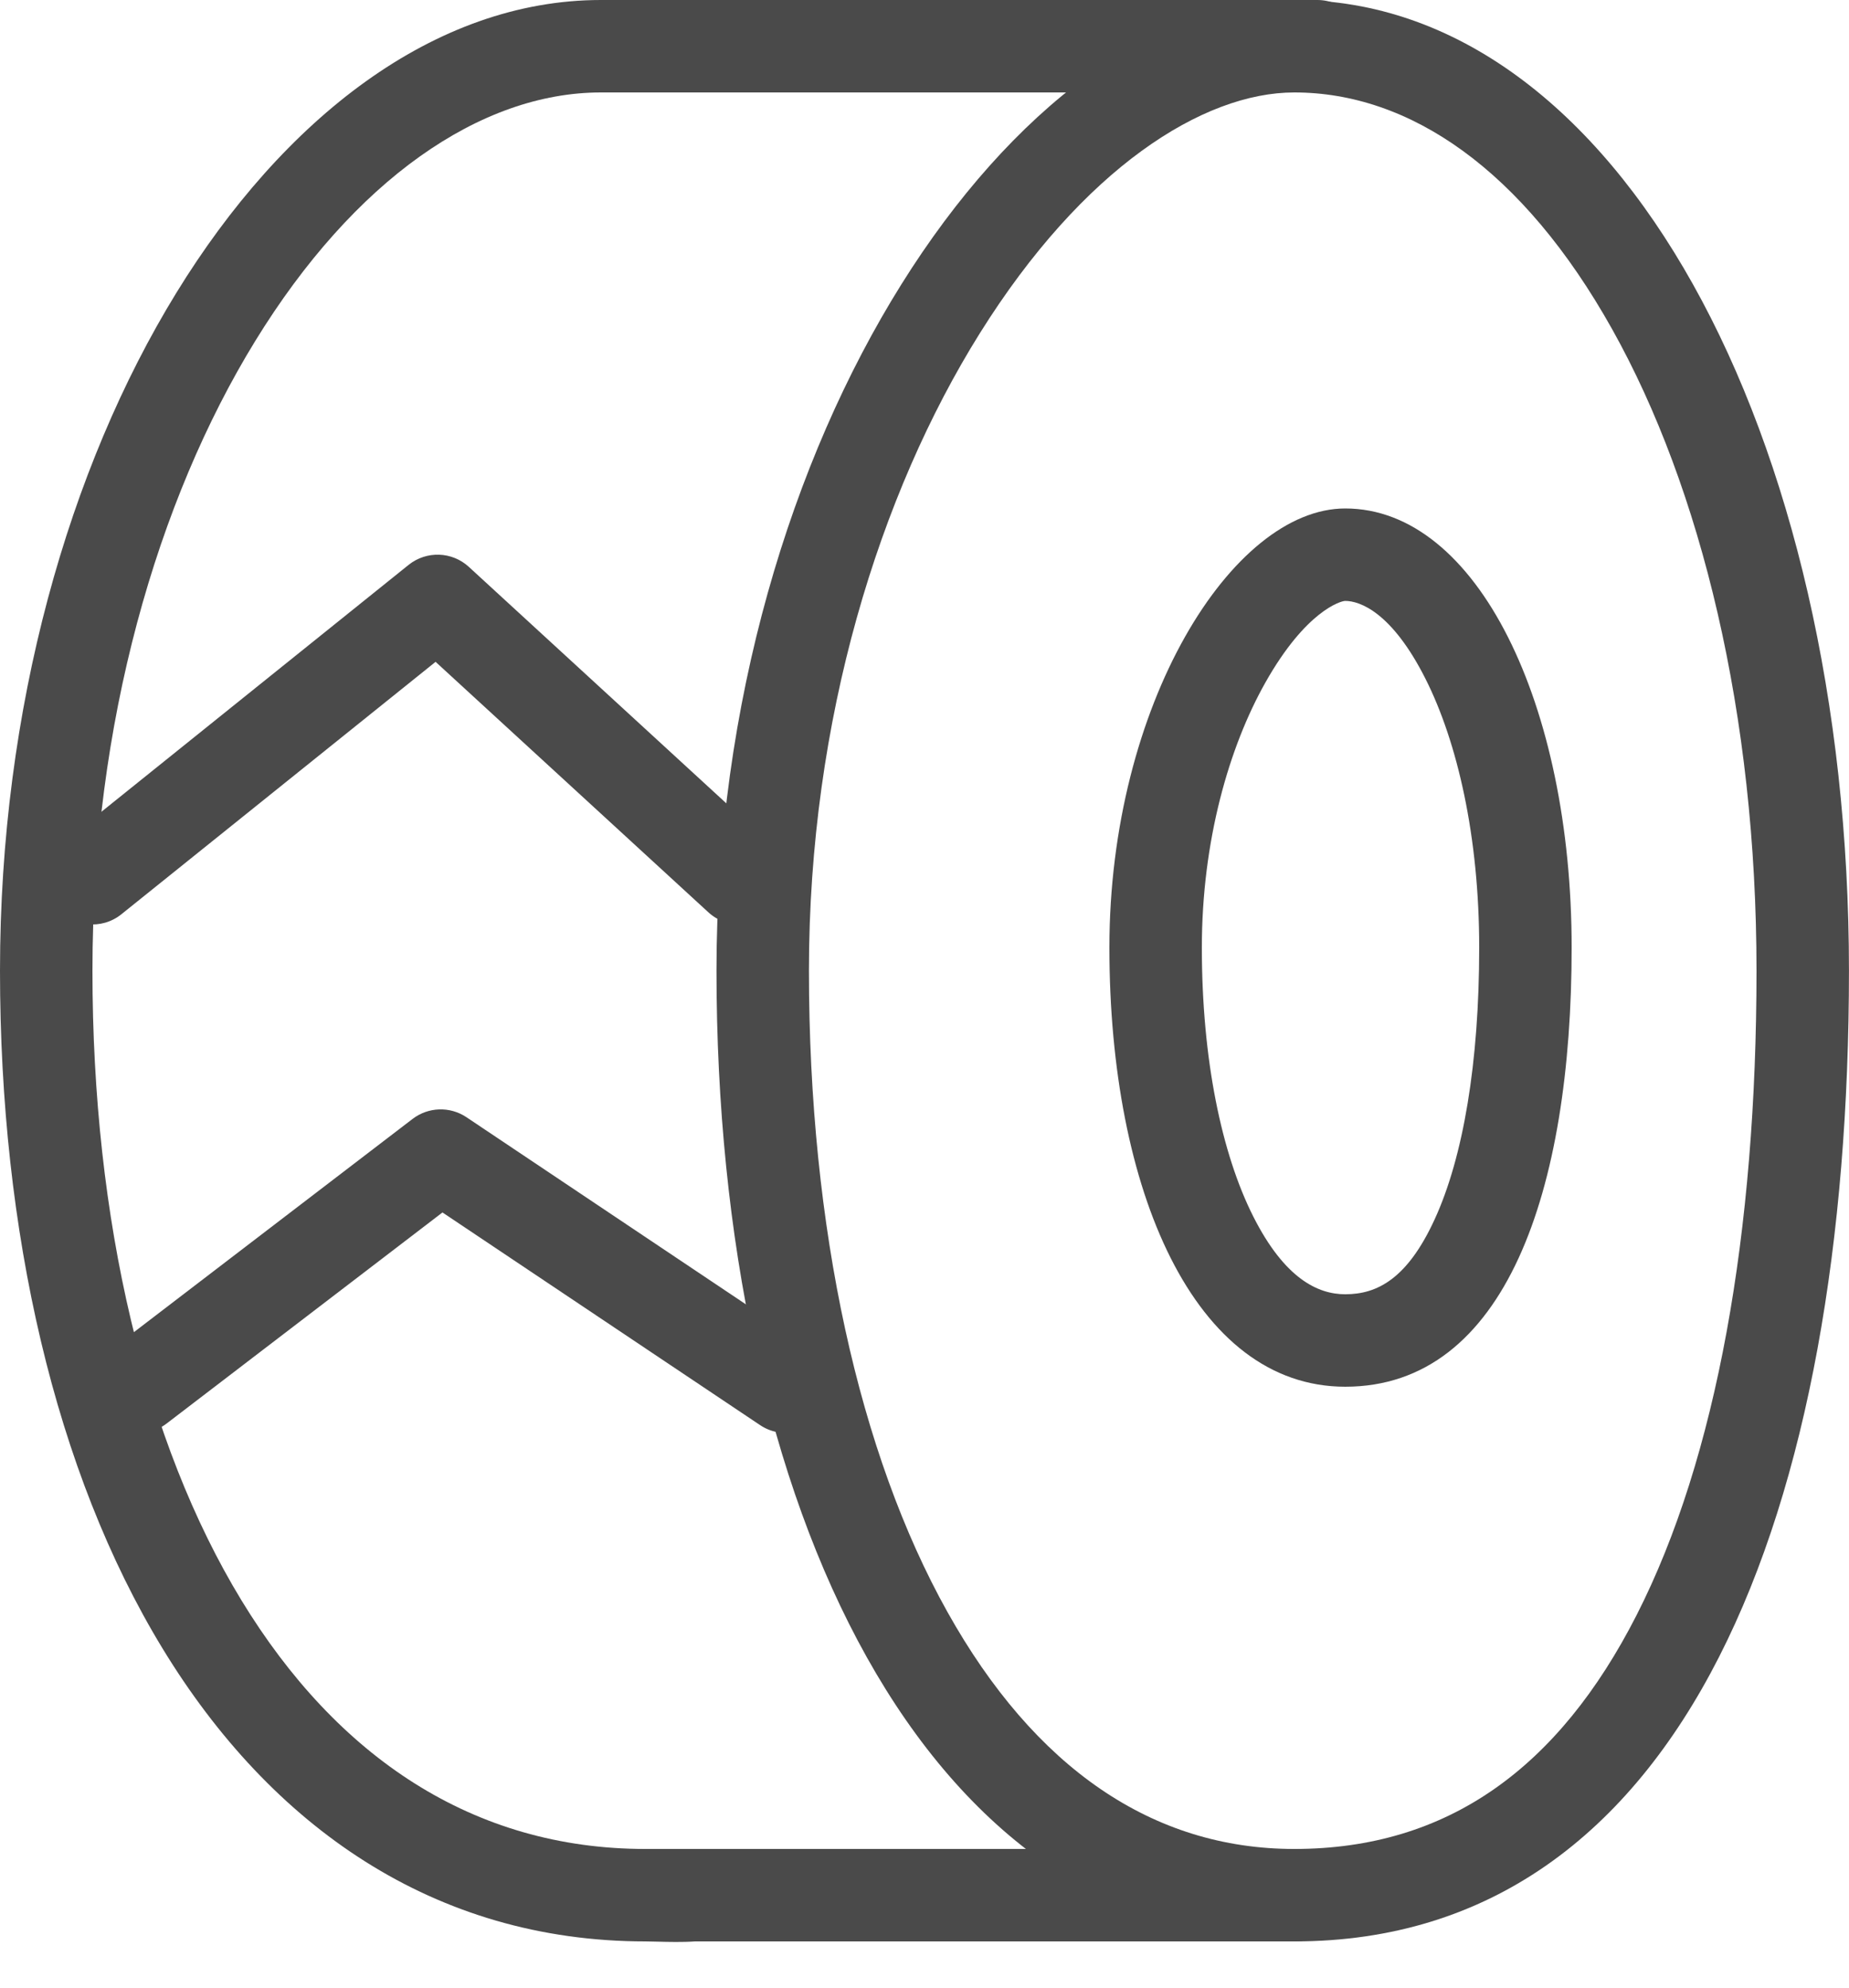 <svg width="40" height="43" viewBox="0 0 40 43" fill="none" xmlns="http://www.w3.org/2000/svg">
<path fill-rule="evenodd" clip-rule="evenodd" d="M8.84 12.22C9.226 11.911 9.779 11.929 10.143 12.264L16.676 18.264C17.083 18.637 17.11 19.27 16.737 19.676C16.363 20.083 15.73 20.11 15.324 19.736L9.423 14.318L2.626 19.779C2.196 20.125 1.566 20.057 1.221 19.626C0.875 19.196 0.943 18.566 1.374 18.221L8.84 12.22Z" fill="#4A4A4A"/>
<path fill-rule="evenodd" clip-rule="evenodd" d="M8.926 24.206C9.266 23.946 9.734 23.931 10.09 24.169L17.556 29.169C18.015 29.476 18.138 30.098 17.831 30.556C17.524 31.015 16.902 31.138 16.444 30.831L9.572 26.23L3.608 30.794C3.169 31.13 2.542 31.046 2.206 30.608C1.87 30.169 1.954 29.541 2.392 29.206L8.926 24.206Z" fill="#4A4A4A"/>
<path fill-rule="evenodd" clip-rule="evenodd" d="M35.405 34.941C37.139 31.54 37.999 26.649 37.999 21C37.999 15.459 36.801 10.563 34.879 7.127C32.943 3.663 30.491 2 28 2C26.028 2 23.431 3.636 21.196 7.211C19.029 10.678 17.5 15.558 17.5 21C17.5 26.578 18.588 31.461 20.496 34.873C22.381 38.245 24.932 40 28 40C31.321 40 33.721 38.245 35.405 34.941ZM28 42C36.5 42 39.999 32.598 39.999 21C39.999 9.402 35 0 28 0C22.001 0 15.5 9.402 15.5 21C15.5 32.598 20 42 28 42Z" fill="#4A4A4A"/>
<path fill-rule="evenodd" clip-rule="evenodd" d="M31.035 26.382C31.654 25.037 32 22.992 32 20.5C32 18.105 31.53 16.057 30.837 14.683C30.109 13.24 29.414 13 29.102 13C29.007 13 28.25 13.213 27.375 14.765C26.587 16.162 26 18.195 26 20.5C26 22.928 26.431 24.966 27.112 26.317C27.79 27.66 28.509 28 29.102 28C29.796 28 30.446 27.663 31.035 26.382ZM29.102 30C32.572 30 34 25.747 34 20.5C34 15.253 31.959 11 29.102 11C26.653 11 24 15.253 24 20.5C24 25.747 25.837 30 29.102 30Z" fill="#4A4A4A"/>
<path fill-rule="evenodd" clip-rule="evenodd" d="M5.519 7.381C3.404 10.826 2 15.642 2 21C2 26.4 3.143 31.204 5.224 34.622C7.289 38.013 10.238 40 13.963 40C13.972 40 13.98 40 13.989 40C13.992 40 13.996 40 14 40H28C28.552 40 29 40.448 29 41C29 41.552 28.552 42 28 42H15.039C14.768 42.019 14.451 42.011 14.21 42.005C14.113 42.002 14.028 42 13.963 42C9.392 42 5.859 39.51 3.516 35.662C1.19 31.842 0 26.646 0 21C0 15.313 1.486 10.128 3.815 6.335C6.122 2.576 9.39 0 13 0H28.5C29.052 0 29.5 0.448 29.5 1C29.5 1.552 29.052 2 28.5 2H13C10.388 2 7.656 3.901 5.519 7.381Z" fill="#4A4A4A"/>
</svg>
